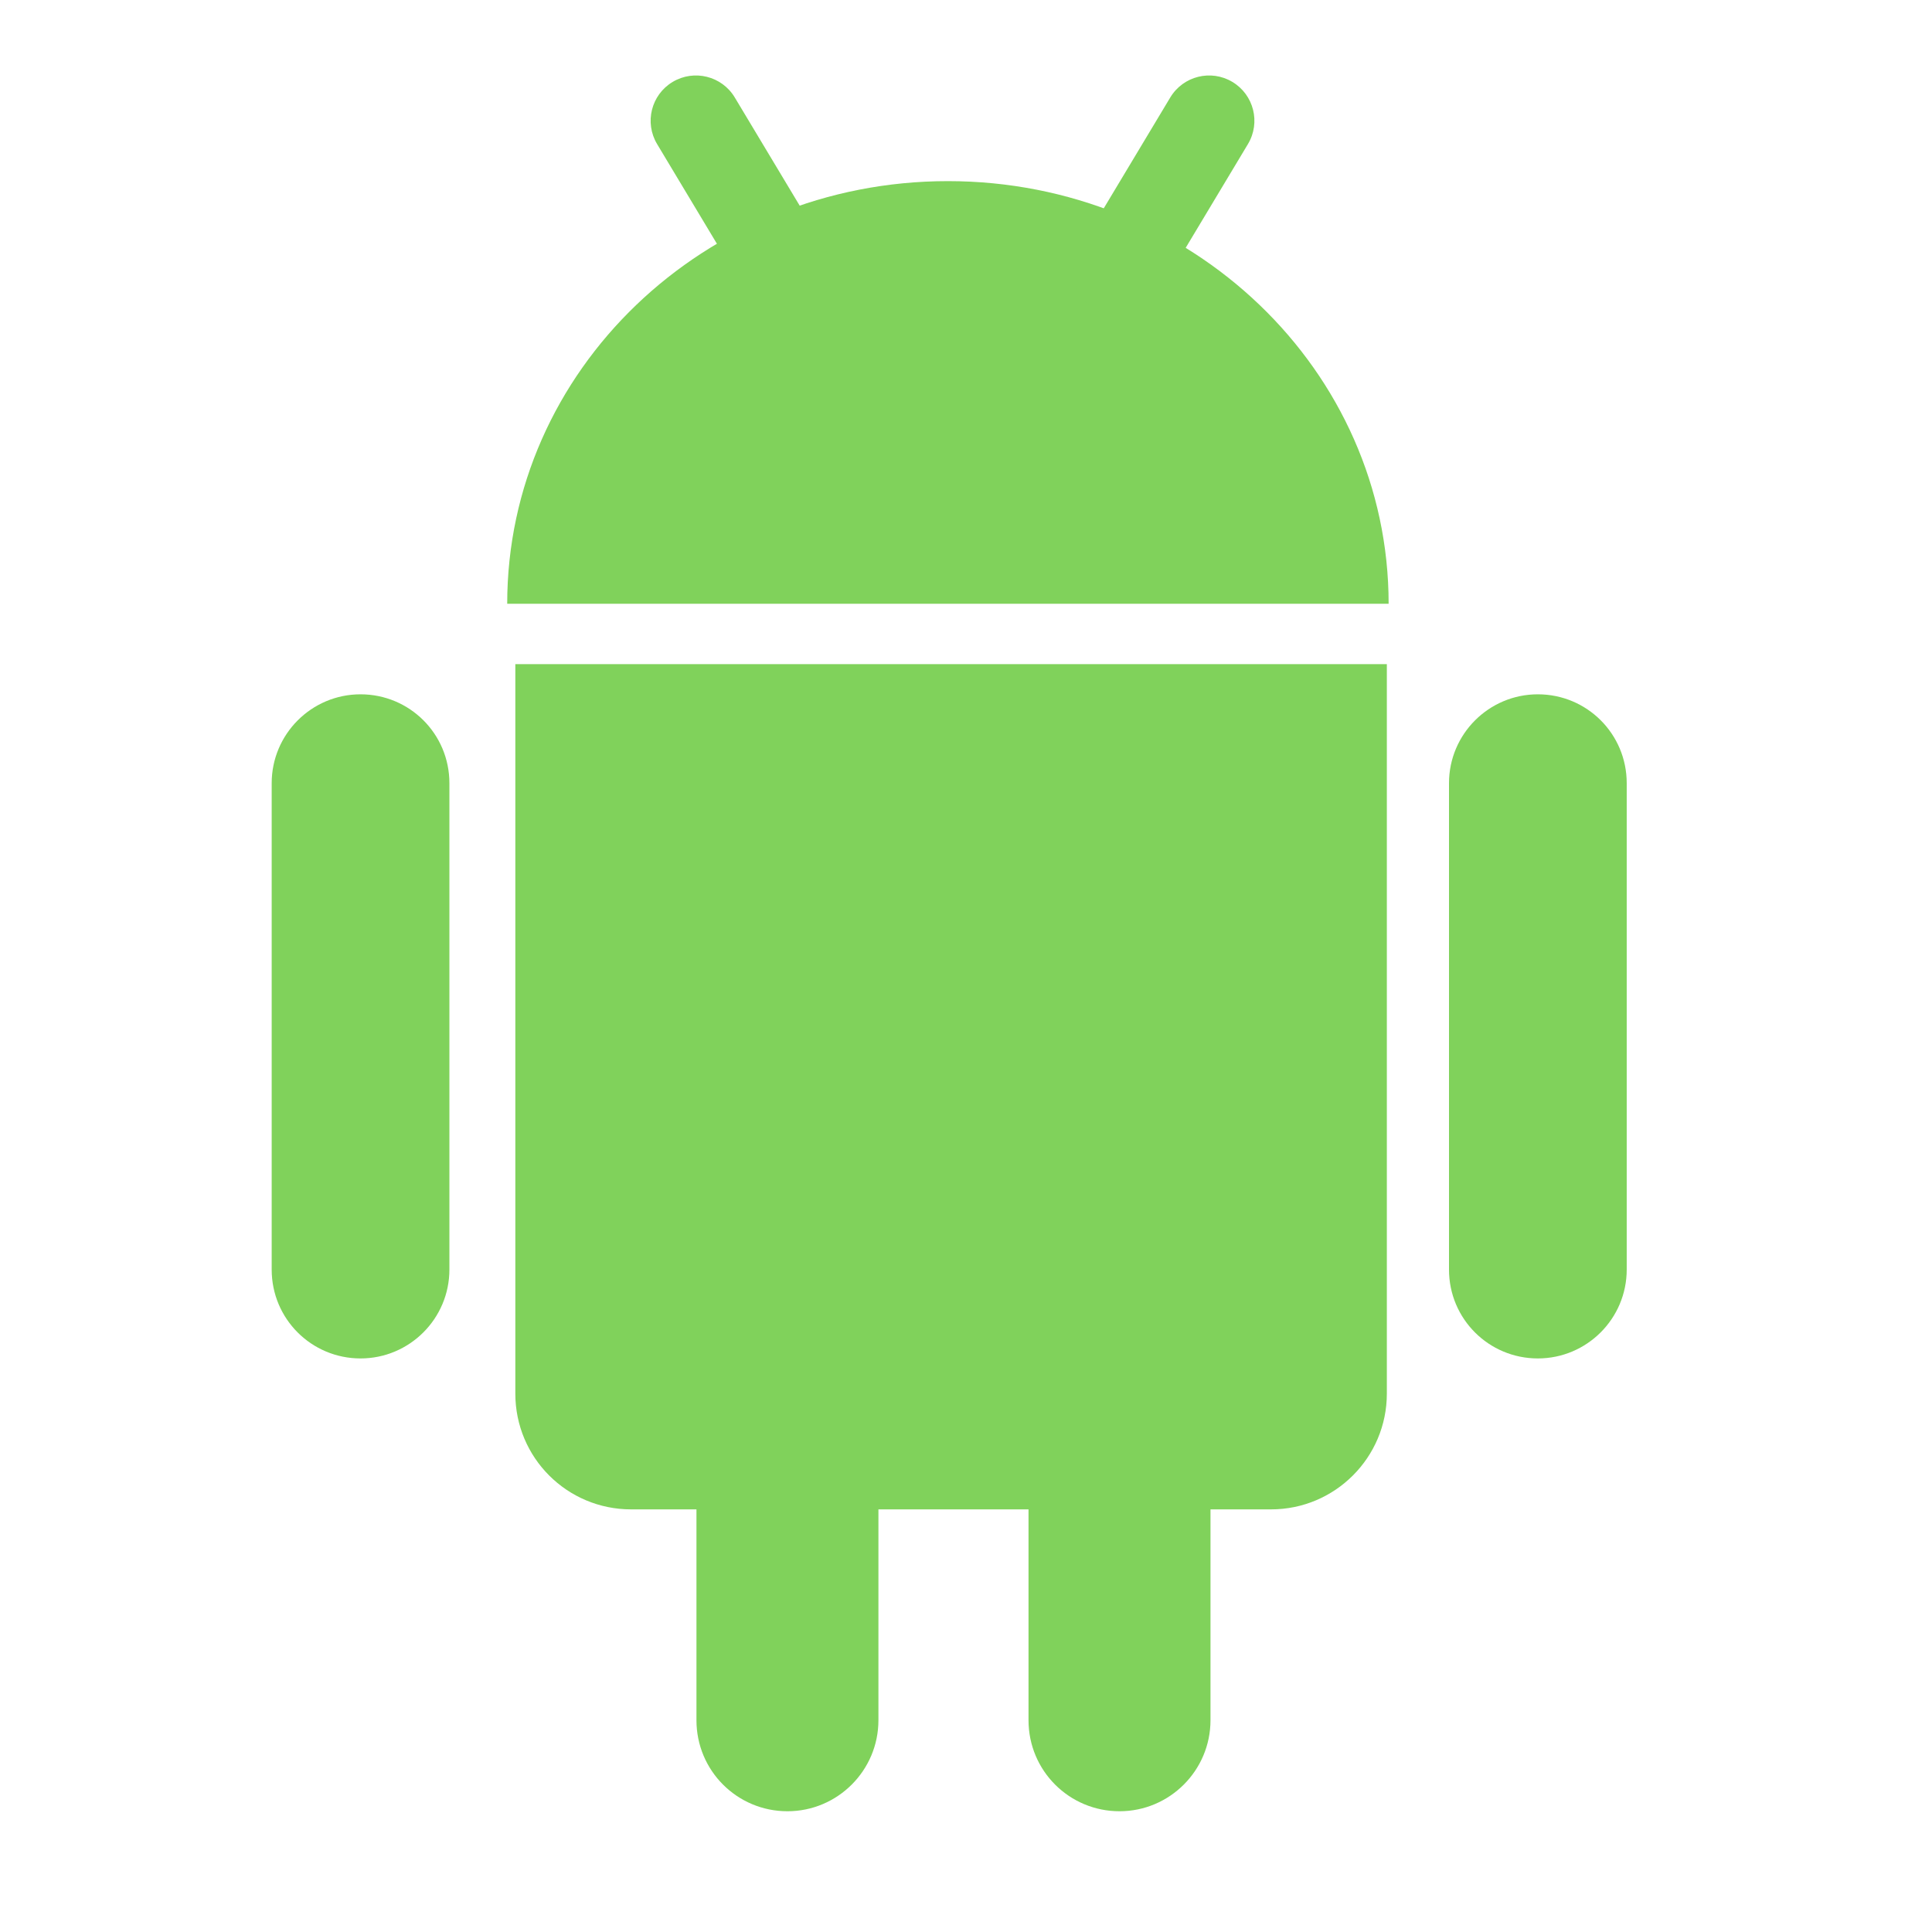 <svg xmlns="http://www.w3.org/2000/svg" width="64" height="64" viewBox="0 0 64 64">
  <g fill="none" fill-rule="evenodd">
    <path fill="#80D25B" d="M46,20 C46,12.268 39.464,6 31.401,6 C23.338,6 16.802,12.268 16.802,20 L46,20 Z"/>
    <rect width="2" height="2" x="37.554" y="11" fill="#80D25B"/>
    <rect width="2" height="2" x="23.554" y="11" fill="#80D25B"/>
    <path fill="#80D25B" fill-rule="nonzero" d="M27.34 8.228L24.34 3.228C23.914 2.518 22.992 2.288 22.282 2.714 21.571 3.14 21.341 4.061 21.767 4.772L24.767 9.772C25.194 10.482 26.115 10.712 26.825 10.286 27.536 9.86 27.766 8.939 27.34 8.228zM38.34 9.772L41.34 4.772C41.766 4.061 41.536 3.14 40.825 2.714 40.115 2.288 39.194 2.518 38.767 3.228L35.767 8.228C35.341 8.939 35.571 9.86 36.282 10.286 36.992 10.712 37.914 10.482 38.34 9.772z"/>
    <path fill="#80D25B" d="M23.071 50L20.905 50C18.788 50 17.071 48.291 17.071 46.165L17.071 22 45.941 22 45.941 46.165C45.941 48.283 44.221 50 42.107 50L40.099 50 40.099 56.984C40.099 58.65 38.746 60 37.085 60 35.42 60 34.071 58.657 34.071 56.984L34.071 50 29.099 50 29.099 56.984C29.099 58.65 27.746 60 26.085 60 24.42 60 23.071 58.657 23.071 56.984L23.071 50zM48 25.944C48 24.318 49.321 23 50.943 23L50.943 23C52.569 23 53.887 24.31 53.887 25.944L53.887 42.056C53.887 43.682 52.566 45 50.943 45L50.943 45C49.318 45 48 43.69 48 42.056L48 25.944zM9 25.944C9 24.318 10.321 23 11.943 23L11.943 23C13.569 23 14.887 24.31 14.887 25.944L14.887 42.056C14.887 43.682 13.566 45 11.943 45L11.943 45C10.318 45 9 43.69 9 42.056L9 25.944z"/>
  </g>
</svg>

